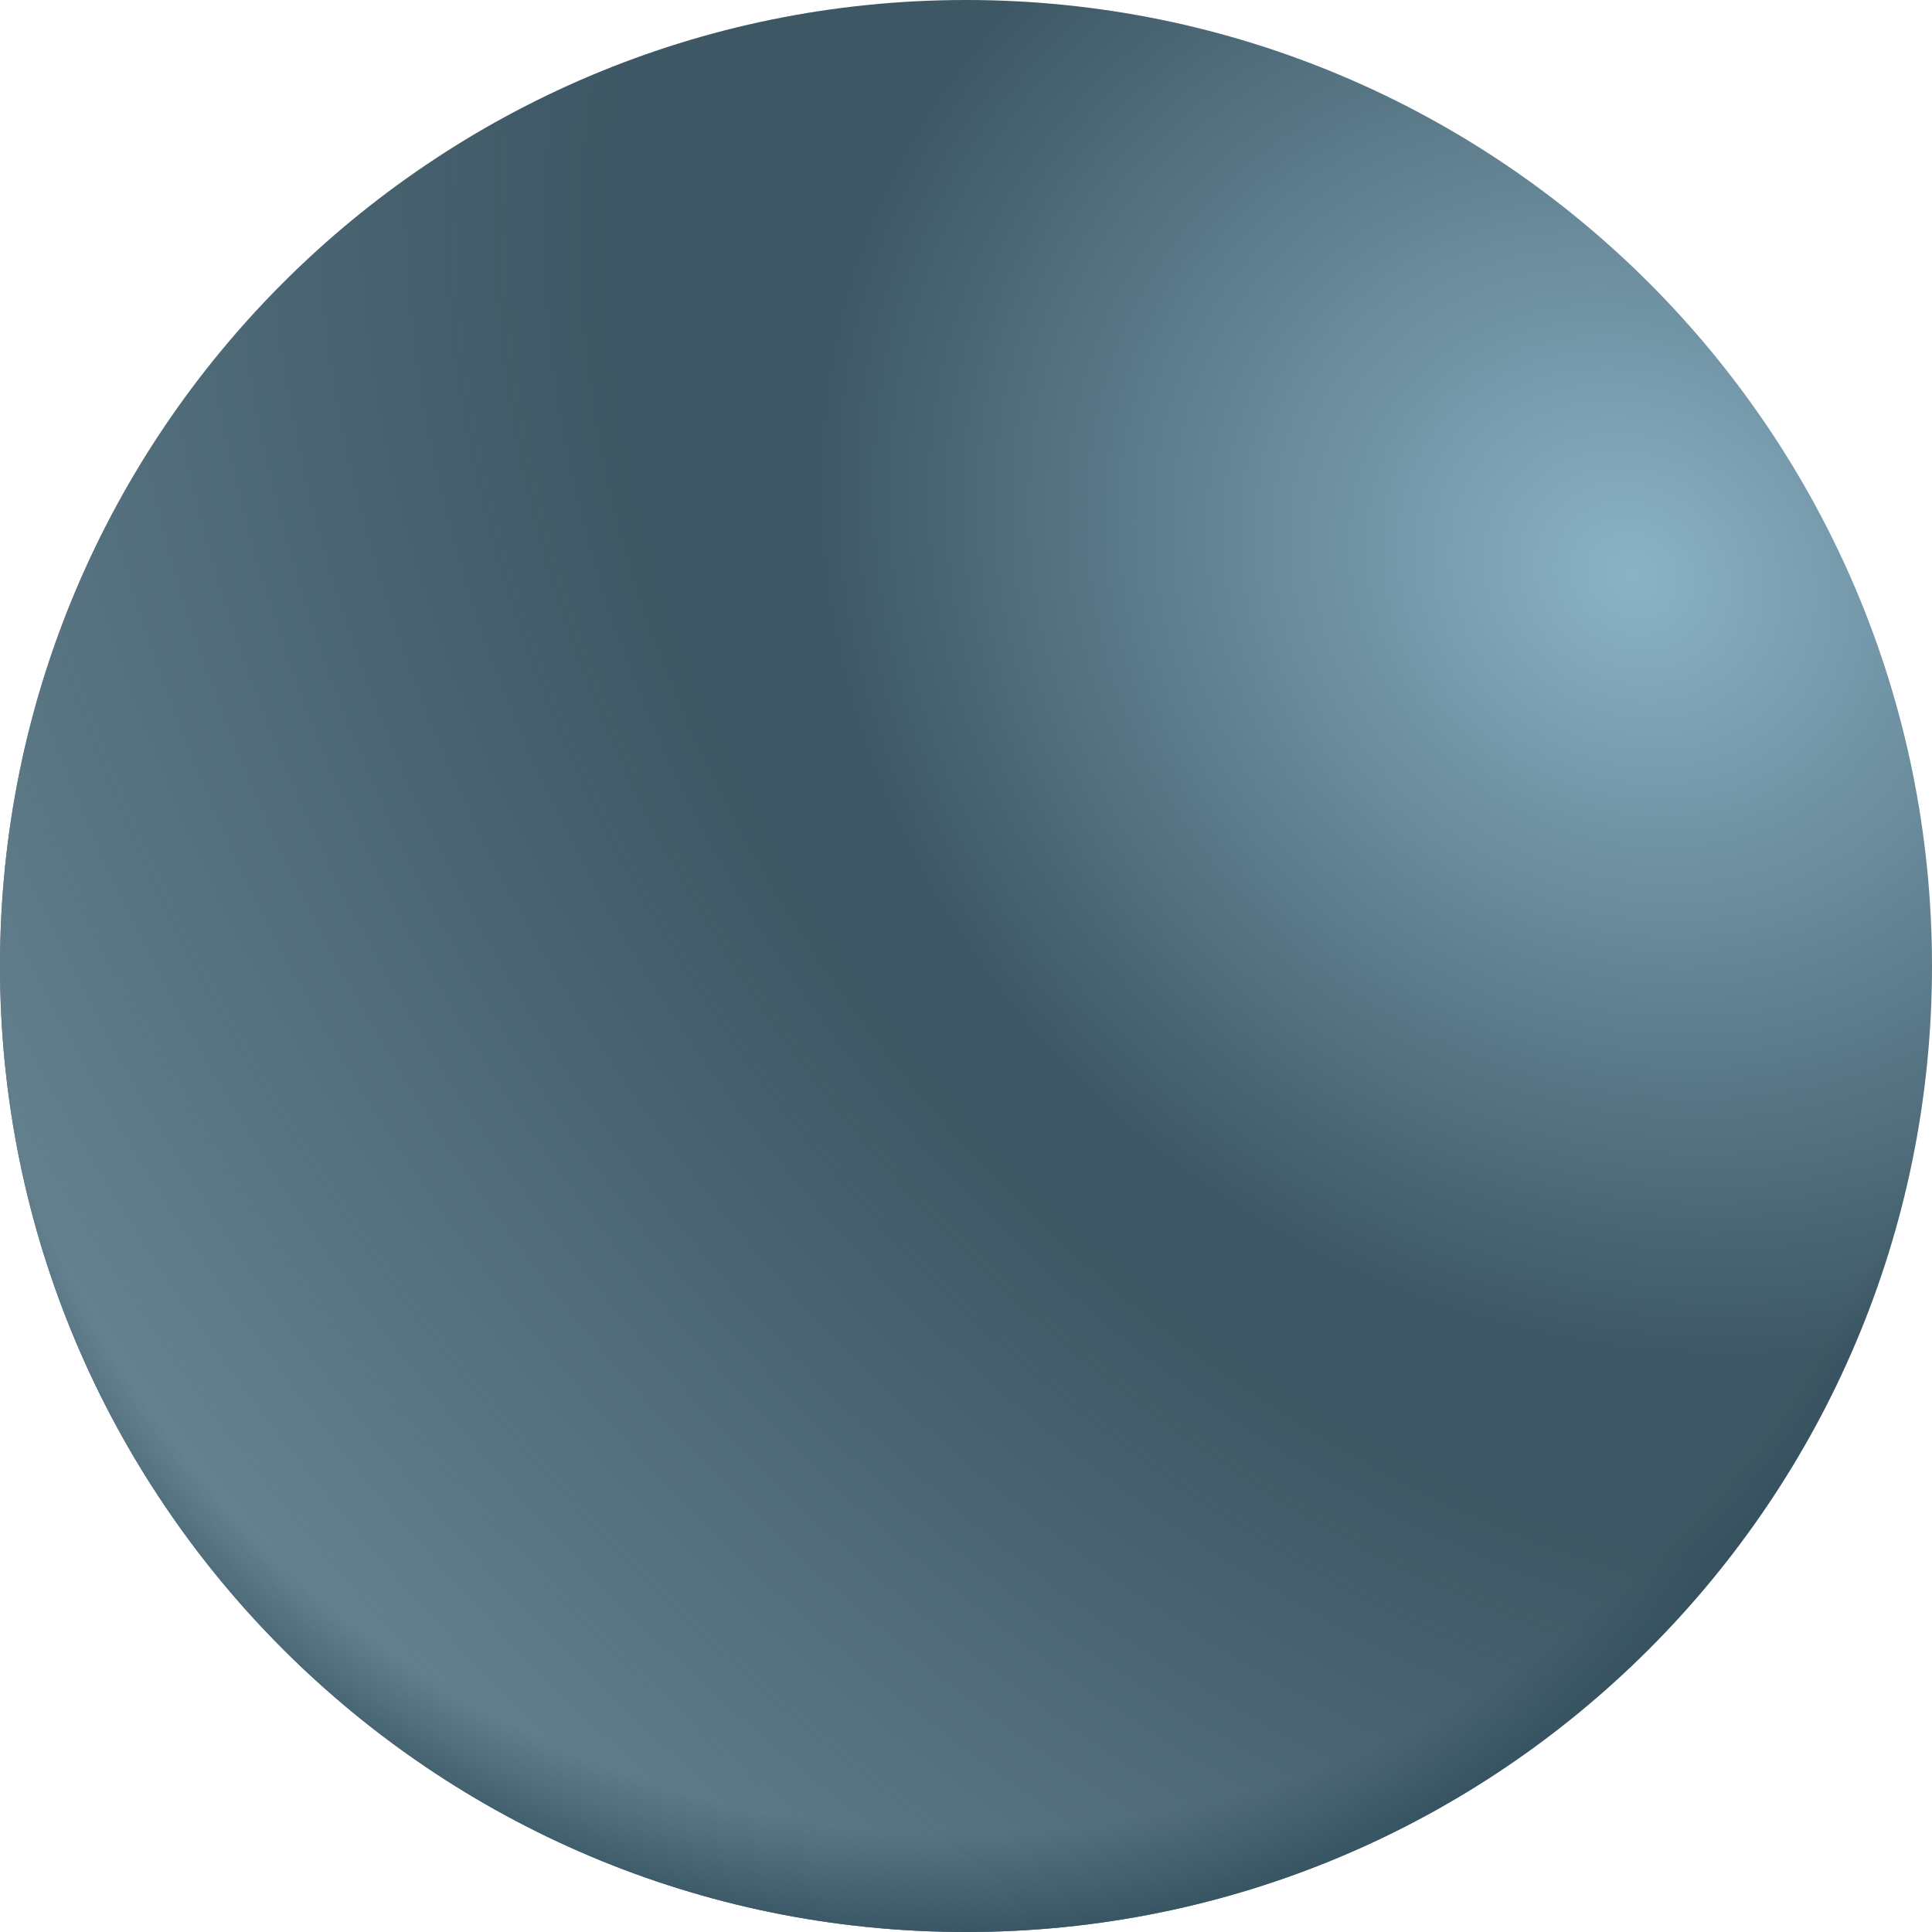 <svg width="21" height="21" viewBox="0 0 21 21" fill="none" xmlns="http://www.w3.org/2000/svg">
<g id="Aluminium">
<path id="Vector" d="M10.5 21C16.299 21 21 16.299 21 10.5C21 4.701 16.299 0 10.5 0C4.701 0 0 4.701 0 10.5C0 16.299 4.701 21 10.5 21Z" fill="url(#paint0_radial_4469_10851)"/>
<path id="Vector_2" d="M10.5 21C16.299 21 21 16.299 21 10.5C21 4.701 16.299 0 10.5 0C4.701 0 0 4.701 0 10.5C0 16.299 4.701 21 10.5 21Z" fill="url(#paint1_radial_4469_10851)"/>
<path id="Vector_3" d="M10.5 21C16.299 21 21 16.299 21 10.5C21 4.701 16.299 0 10.5 0C4.701 0 0 4.701 0 10.5C0 16.299 4.701 21 10.5 21Z" fill="url(#paint2_radial_4469_10851)"/>
</g>
<defs>
<radialGradient id="paint0_radial_4469_10851" cx="0" cy="0" r="1" gradientUnits="userSpaceOnUse" gradientTransform="translate(17.741 6.358) rotate(126.543) scale(17.788 20.16)">
<stop stop-color="#8BB3C6"/>
<stop offset="0.459" stop-color="#3D5764"/>
</radialGradient>
<radialGradient id="paint1_radial_4469_10851" cx="0" cy="0" r="1" gradientUnits="userSpaceOnUse" gradientTransform="translate(17.816 5.715) rotate(137.749) scale(19.553 25.88)">
<stop offset="0.494" stop-color="#688593" stop-opacity="0"/>
<stop offset="1" stop-color="#688593"/>
</radialGradient>
<radialGradient id="paint2_radial_4469_10851" cx="0" cy="0" r="1" gradientUnits="userSpaceOnUse" gradientTransform="translate(10.5 9.053) rotate(90) scale(12.529)">
<stop offset="0.868" stop-color="#284655" stop-opacity="0"/>
<stop offset="1" stop-color="#284655"/>
</radialGradient>
</defs>
</svg>
